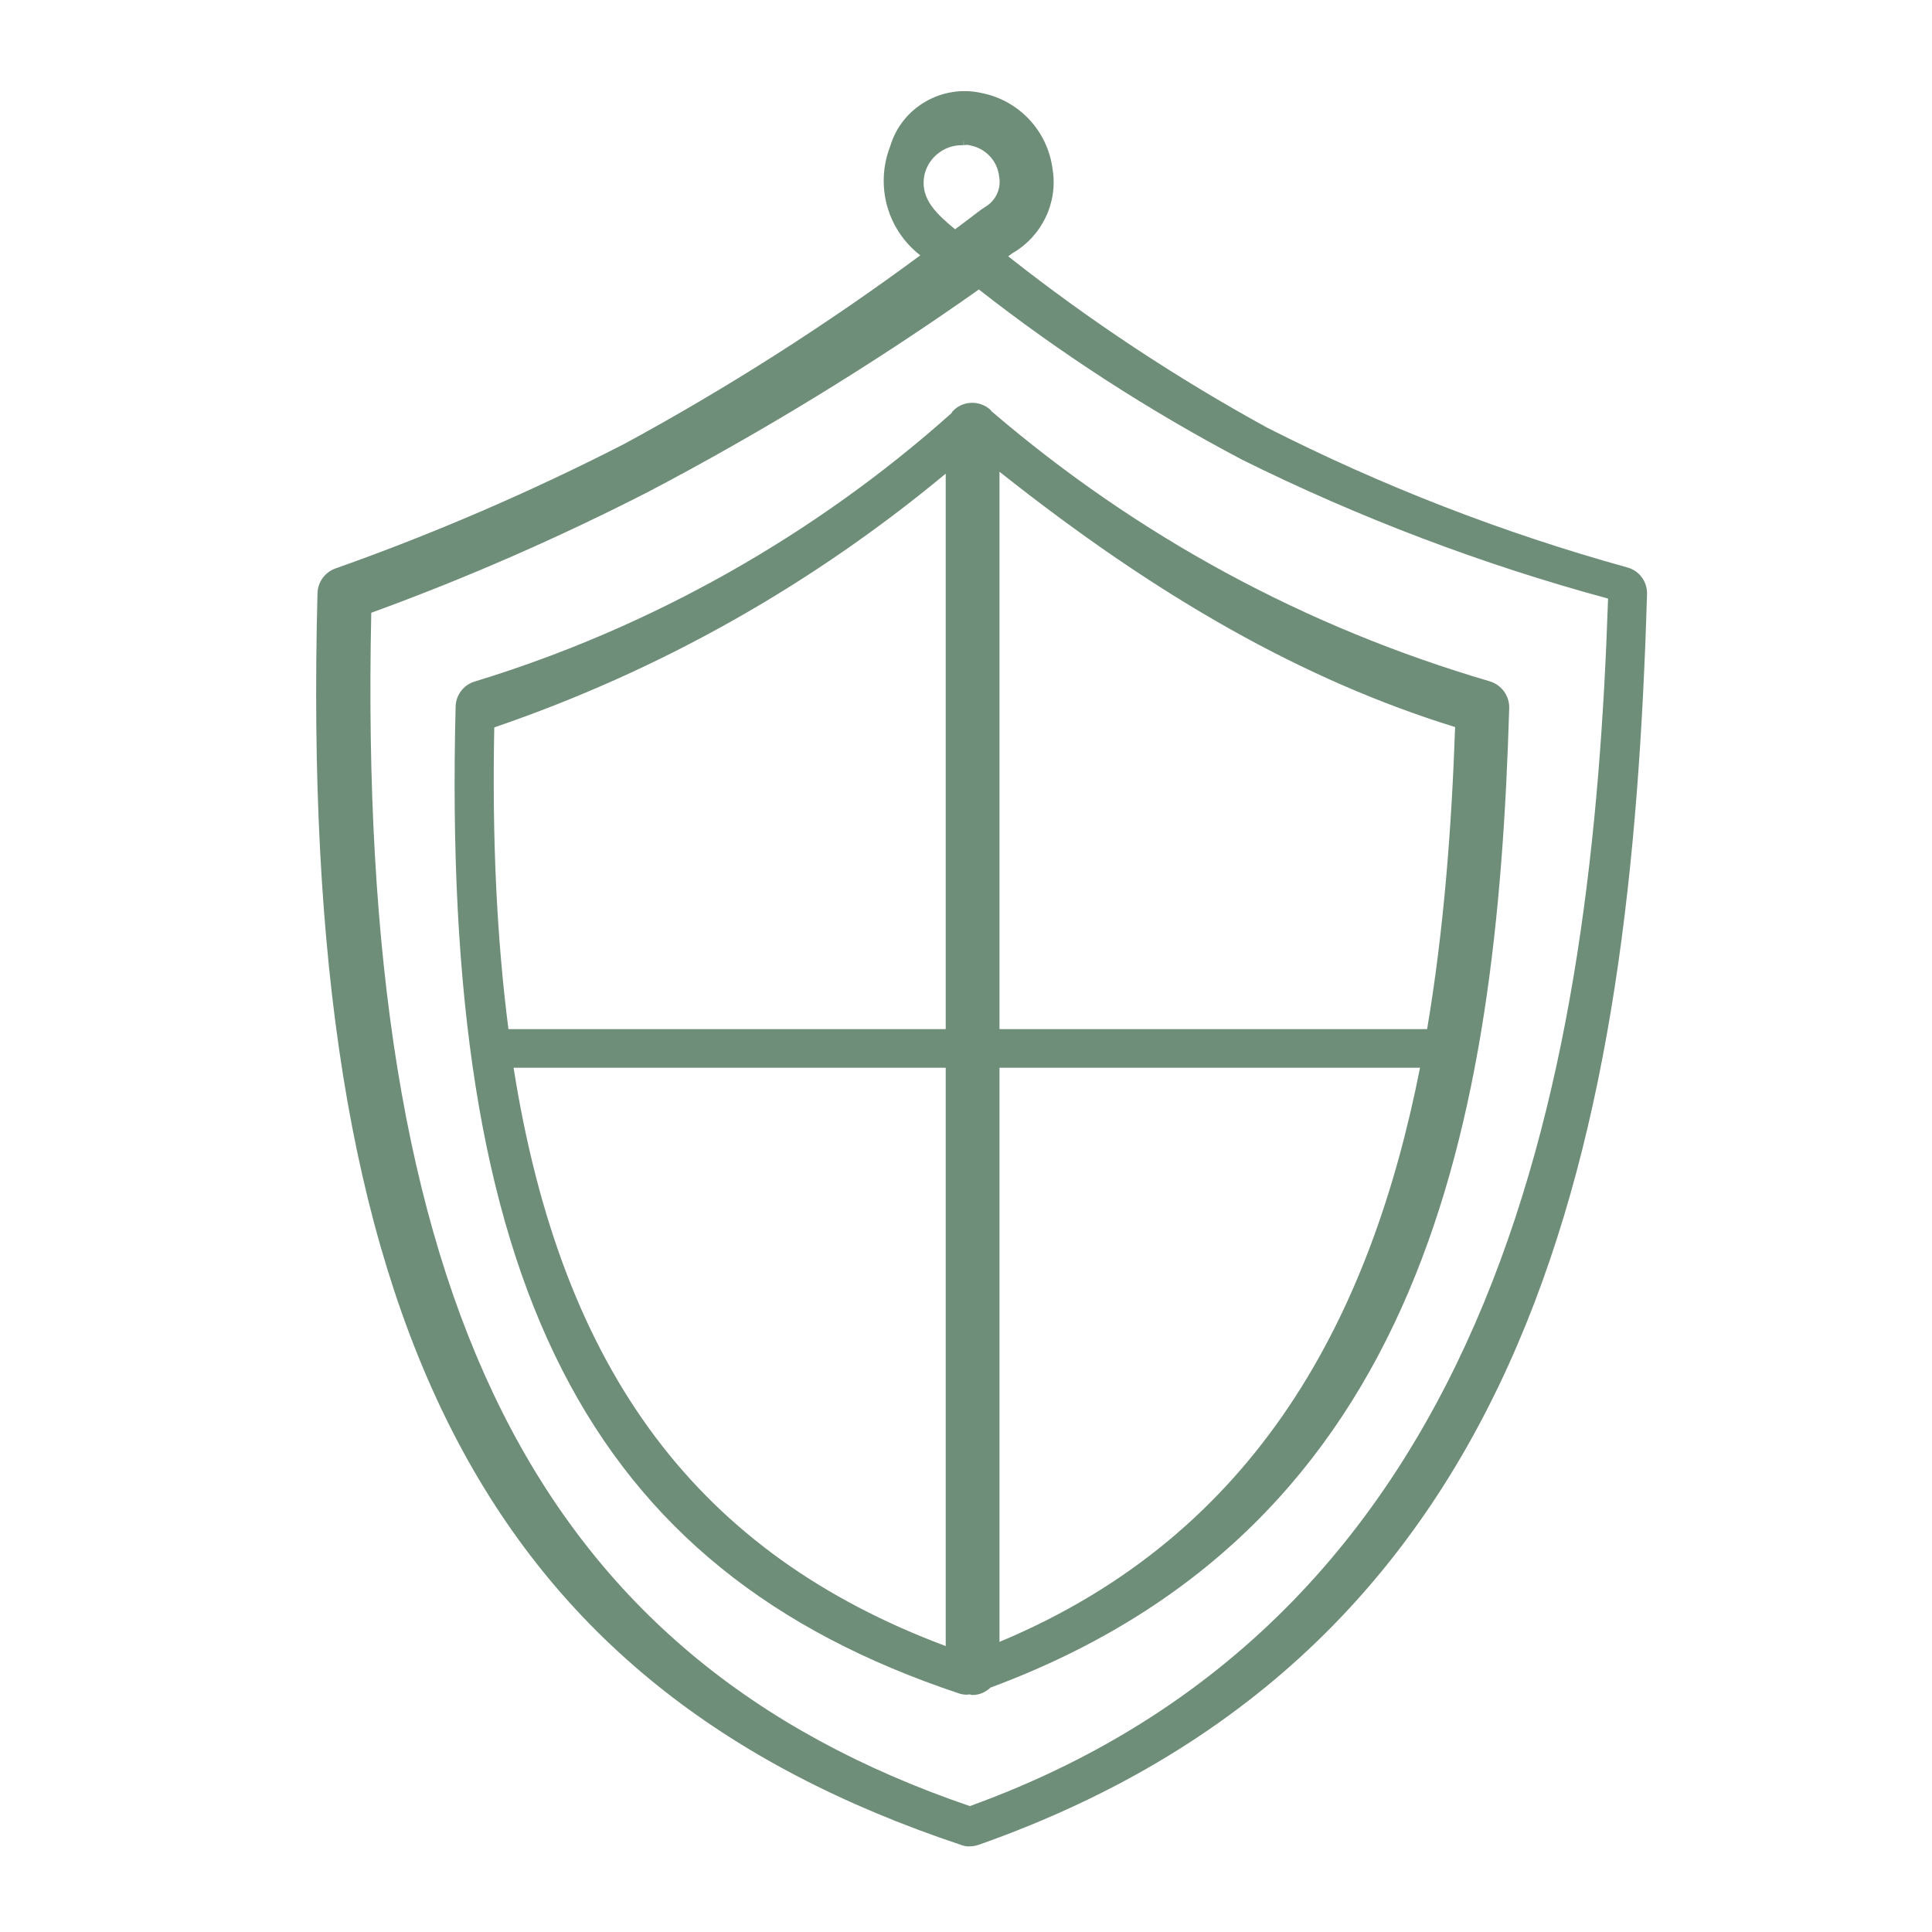 <?xml version="1.0" encoding="UTF-8"?>
<!-- Generator: Adobe Illustrator 28.1.0, SVG Export Plug-In . SVG Version: 6.00 Build 0)  -->
<svg xmlns="http://www.w3.org/2000/svg" xmlns:xlink="http://www.w3.org/1999/xlink" version="1.1" id="Layer_1" x="0px" y="0px" width="60px" height="60px" viewBox="0 0 60 60" style="enable-background:new 0 0 60 60;" xml:space="preserve">
<g>
	<path style="fill:#6F8E79;" d="M50.53,17.62c-3.86-1.07-7.62-2.53-11.18-4.34c-2.81-1.54-5.52-3.33-8.04-5.32l0.12-0.09   c0.92-0.52,1.43-1.57,1.26-2.61c-0.15-1.19-1.04-2.14-2.2-2.37c-1.23-0.28-2.48,0.44-2.84,1.64c-0.48,1.23-0.1,2.6,0.93,3.4   c-2.92,2.16-6.01,4.13-9.2,5.86c-2.89,1.48-5.9,2.78-8.95,3.86c-0.33,0.11-0.56,0.42-0.57,0.77c-0.6,22.69,5.2,33.95,20,38.88   c0.09,0.03,0.17,0.05,0.26,0.04v0c0.1,0,0.19-0.02,0.28-0.05C47.81,51.15,50.66,35,51.15,18.45   C51.16,18.06,50.91,17.72,50.53,17.62z M30.4,8.99c2.55,2,5.3,3.77,8.18,5.29c3.63,1.8,7.45,3.25,11.36,4.31   c-0.48,14.32-3.19,31.48-19.82,37.5c-13.49-4.61-19.05-15.7-18.59-37.06c2.94-1.07,5.84-2.34,8.63-3.77   C23.68,13.41,27.13,11.3,30.4,8.99z M30.15,4.52c0.47,0.1,0.83,0.48,0.88,0.97c0.07,0.37-0.11,0.75-0.44,0.94   c-0.08,0.05-0.16,0.11-0.24,0.17c-0.13,0.1-0.51,0.39-0.69,0.52c-0.54-0.45-1.08-0.92-0.96-1.64c0.1-0.56,0.6-0.97,1.16-0.97   c0.02,0,0.04,0,0.06,0l0.01-0.15h0h0l0,0.15C30.01,4.49,30.08,4.5,30.15,4.52z"></path>
	<path style="fill:#6F8E79;" d="M29.78,52.59c0.08,0.03,0.17,0.04,0.26,0.04c0,0,0,0,0,0c0.02,0,0.04-0.01,0.06-0.01   c0.03,0,0.06,0.02,0.1,0.02v0c0.22,0,0.41-0.09,0.56-0.23c13.5-5.01,15.73-17.57,16.11-30.42c0.01-0.38-0.24-0.72-0.6-0.83   c-5.73-1.68-10.94-4.5-15.48-8.39c-0.01-0.01-0.02-0.03-0.03-0.04c-0.16-0.15-0.38-0.23-0.6-0.22c-0.22,0.01-0.43,0.1-0.58,0.27   c-0.01,0.01-0.02,0.03-0.03,0.05c-4.24,3.79-9.35,6.67-14.79,8.33c-0.35,0.1-0.6,0.41-0.61,0.78   C13.69,39.86,18.22,48.74,29.78,52.59z M15.2,22.48L15.2,22.48L15.2,22.48C15.2,22.48,15.2,22.48,15.2,22.48L15.2,22.48z    M29.37,33.16v17.96c-7.64-2.86-11.92-8.45-13.42-17.96H29.37z M31.04,50.99V33.16H44.1C42.59,40.8,39.11,47.62,31.04,50.99z    M44.32,31.96H31.04V14.65c4.95,3.93,9.47,6.48,14.15,7.93C45.08,25.71,44.84,28.89,44.32,31.96z M29.37,31.96H15.79   c-0.36-2.8-0.51-5.9-0.44-9.37c5.15-1.76,9.85-4.42,14.02-7.88V31.96z"></path>
</g>
</svg>
